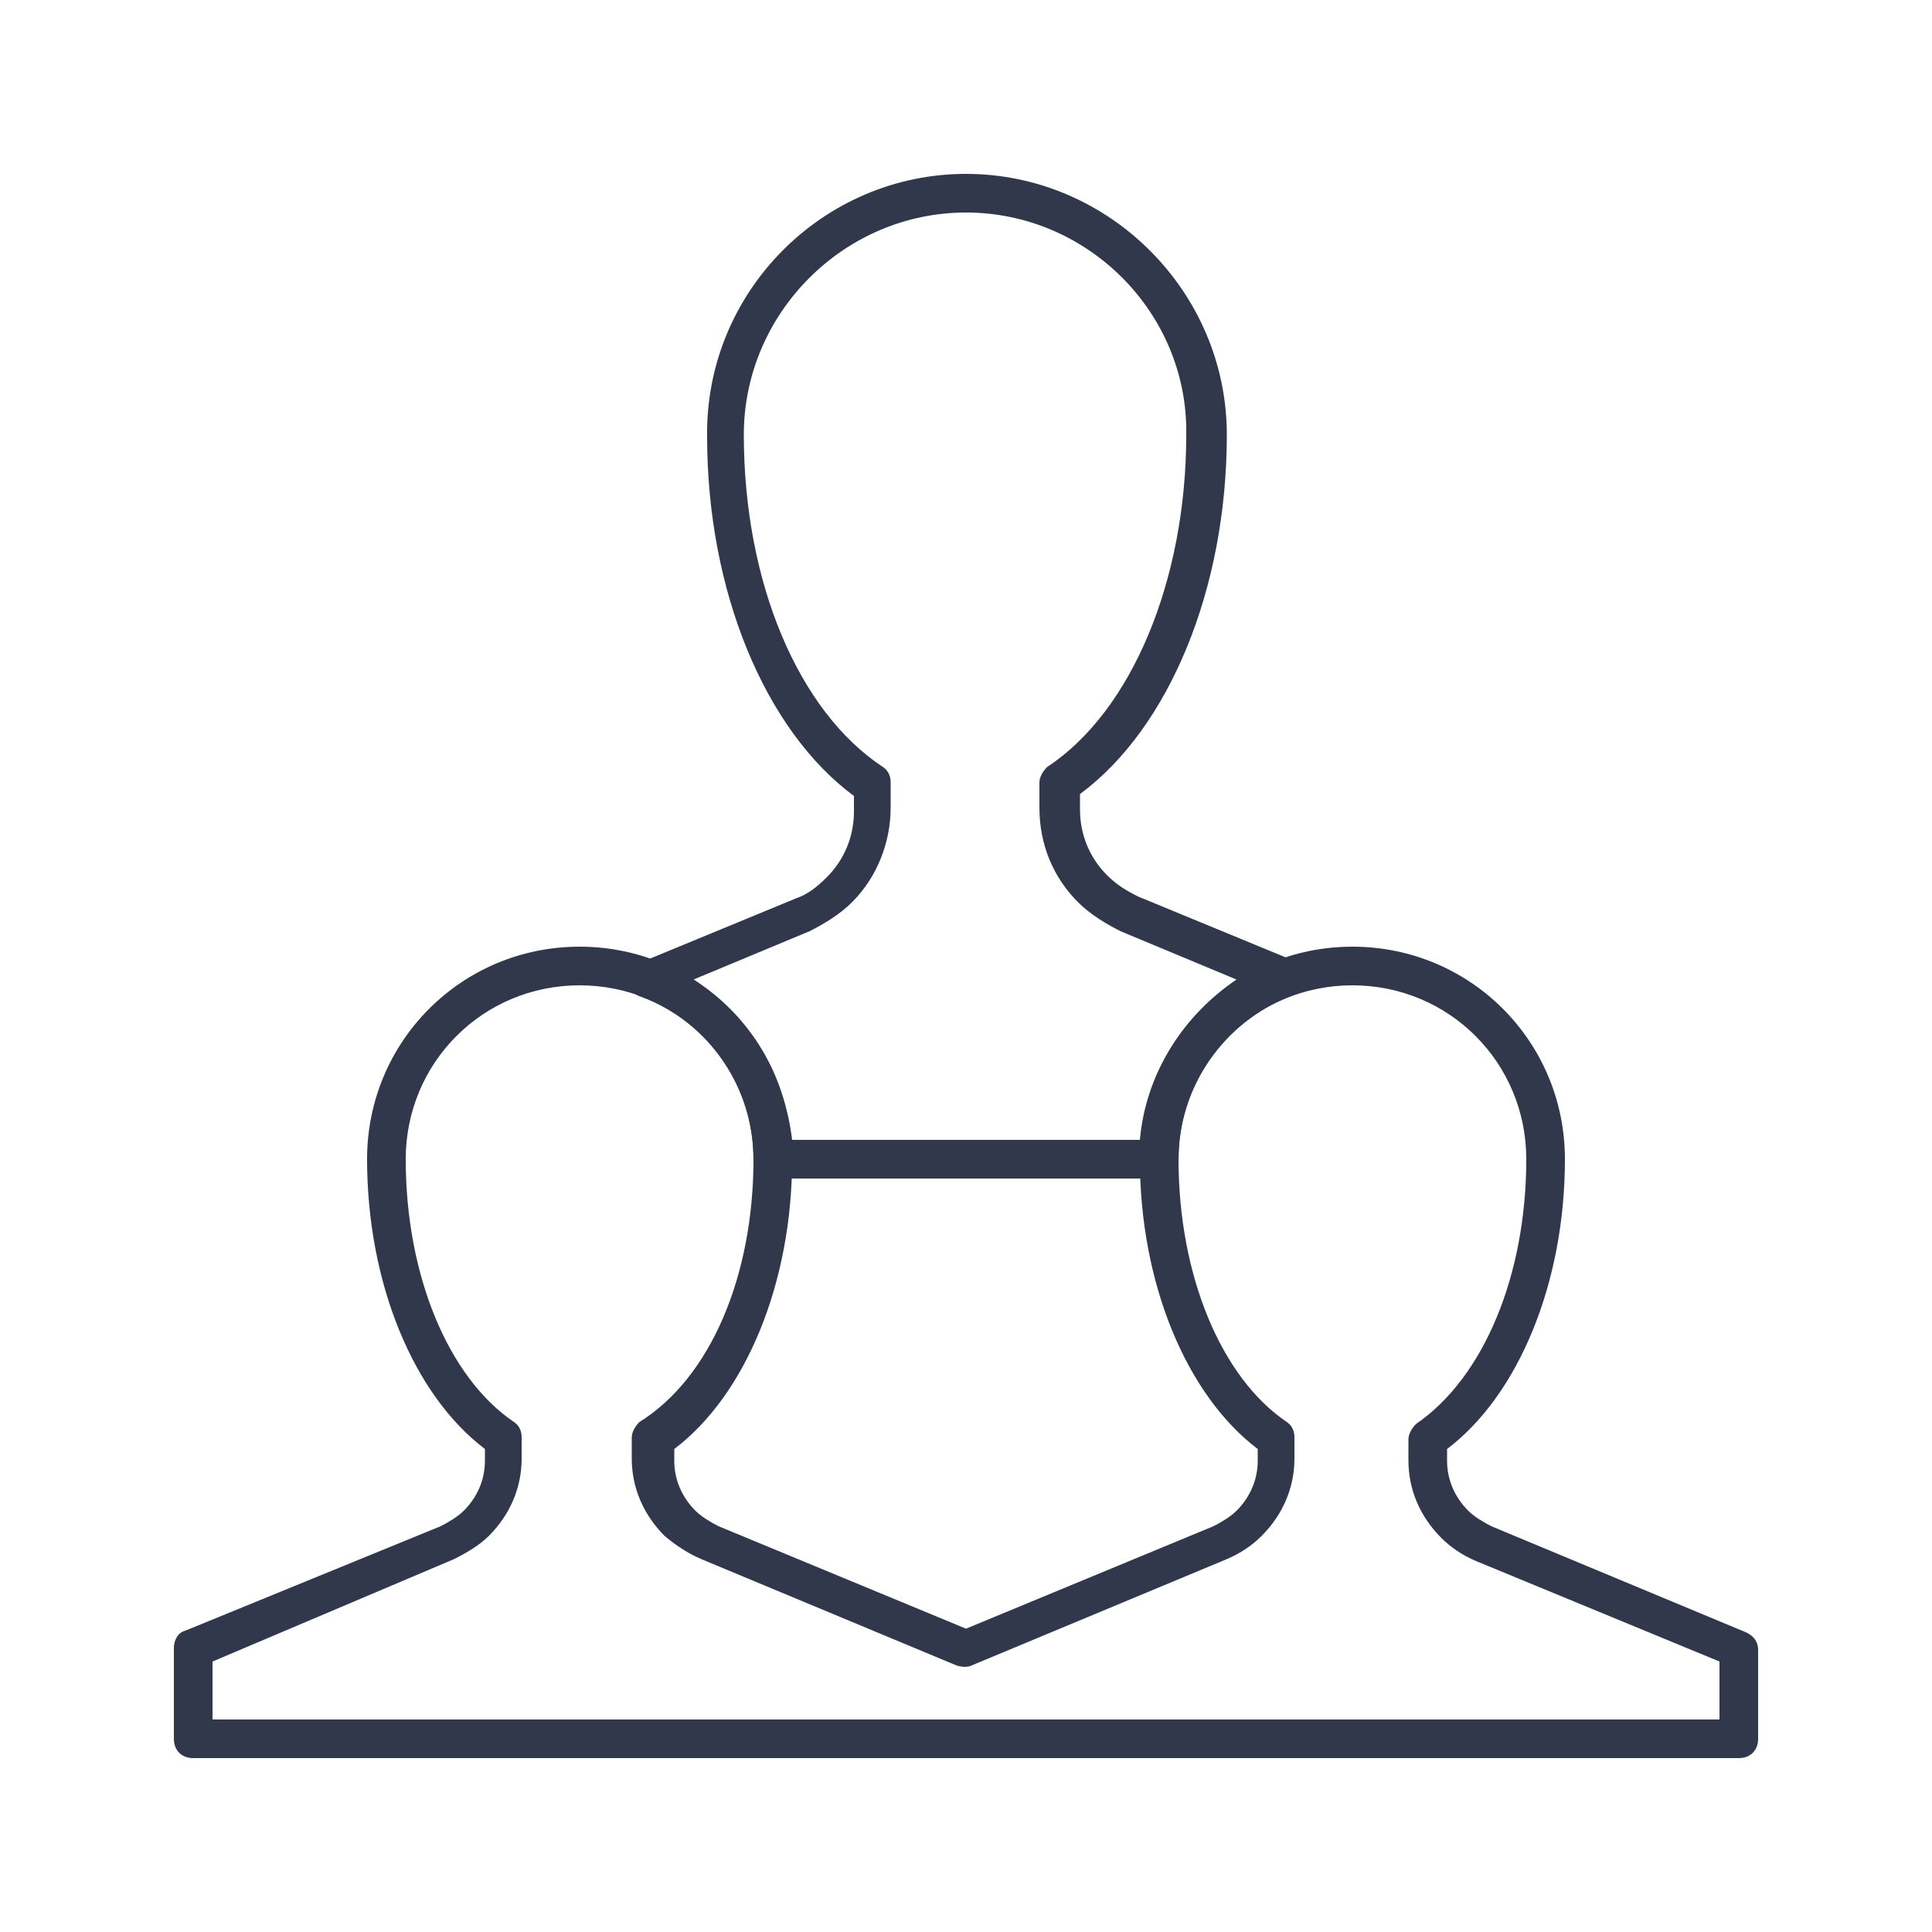 <?xml version="1.0" encoding="UTF-8"?> <svg xmlns="http://www.w3.org/2000/svg" xmlns:xlink="http://www.w3.org/1999/xlink" version="1.1" id="Layer_1" x="0px" y="0px" viewBox="0 0 100 100" style="enable-background:new 0 0 100 100;" xml:space="preserve"> <style type="text/css"> .st0{fill:#32384C;} </style> <g> <path class="st0" d="M90,91H10c-0.6,0-1-0.4-1-1v-4.7c0-0.4,0.2-0.8,0.6-0.9L22.8,79c0.4-0.2,0.9-0.5,1.2-0.8 c0.7-0.7,1.1-1.6,1.1-2.6V75c-3.7-2.8-6.1-8.6-6.1-15c0-6.1,4.9-11,11-11c6.1,0,11,4.9,11,11c0,6.4-2.4,12.2-6.1,15v0.6 c0,1,0.4,1.9,1.1,2.6c0.3,0.3,0.8,0.6,1.2,0.8L50,84.3L62.8,79c0.4-0.2,0.9-0.5,1.2-0.8c0.7-0.7,1.1-1.6,1.1-2.6V75 c-3.7-2.8-6.1-8.6-6.1-15c0-6.1,4.9-11,11-11c6.1,0,11,4.9,11,11c0,6.4-2.4,12.2-6.1,15v0.6c0,1,0.4,1.9,1.1,2.6 c0.3,0.3,0.8,0.6,1.2,0.8l13.2,5.5c0.4,0.2,0.6,0.5,0.6,0.9V90C91,90.6,90.6,91,90,91z M11,89h78v-3l-12.6-5.2c0,0,0,0,0,0 c-0.7-0.3-1.3-0.7-1.8-1.2c-1.1-1.1-1.7-2.5-1.7-4v-1.1c0-0.3,0.2-0.6,0.4-0.8C76.8,71.3,79,66,79,60c0-5-4-9-9-9c-5,0-9,4-9,9 c0,6,2.2,11.3,5.6,13.6c0.3,0.2,0.4,0.5,0.4,0.8v1.1c0,1.5-0.6,2.9-1.7,4c-0.5,0.5-1.1,0.9-1.8,1.2l-13.2,5.5 c-0.2,0.1-0.5,0.1-0.8,0l-13.2-5.5c-0.7-0.3-1.3-0.7-1.9-1.2c-1.1-1.1-1.7-2.5-1.7-4v-1.1c0-0.3,0.2-0.6,0.4-0.8 C36.8,71.3,39,66,39,60c0-5-4-9-9-9c-5,0-9,4-9,9c0,6,2.2,11.3,5.6,13.6c0.3,0.2,0.4,0.5,0.4,0.8v1.1c0,1.5-0.6,2.9-1.7,4 c-0.5,0.5-1.2,0.9-1.8,1.2L11,86V89z"></path> </g> <g> <path class="st0" d="M60,61H40c-0.6,0-1-0.4-1-1c0-3.7-2.3-7.1-5.8-8.4c-0.4-0.1-0.6-0.5-0.6-0.9c0-0.4,0.2-0.8,0.6-0.9l8-3.3 c0.6-0.2,1.1-0.6,1.6-1.1c0.9-0.9,1.4-2.1,1.4-3.4v-0.8c-4.6-3.4-7.6-10.6-7.6-18.6C36.5,15.1,42.6,9,50,9 c7.4,0,13.5,6.1,13.5,13.5c0,8-3,15.2-7.6,18.6v0.8c0,1.3,0.5,2.5,1.4,3.4c0.5,0.5,1,0.8,1.6,1.1l8,3.3c0.4,0.2,0.6,0.5,0.6,0.9 s-0.3,0.8-0.6,0.9C63.3,52.9,61,56.3,61,60C61,60.6,60.6,61,60,61z M41,59H59c0.3-3.4,2.2-6.4,5-8.3l-6-2.5l0,0 c-0.8-0.4-1.6-0.9-2.2-1.5c-1.3-1.3-2-3-2-4.9v-1.3c0-0.3,0.2-0.6,0.4-0.8c4.4-2.9,7.2-9.7,7.2-17.2C61.5,16.2,56.3,11,50,11 s-11.5,5.2-11.5,11.5c0,7.6,2.8,14.3,7.2,17.2c0.3,0.2,0.4,0.5,0.4,0.8v1.3c0,1.8-0.7,3.6-2,4.9c-0.6,0.6-1.4,1.1-2.2,1.5l-6,2.5 C38.7,52.6,40.6,55.6,41,59z"></path> </g> </svg> 